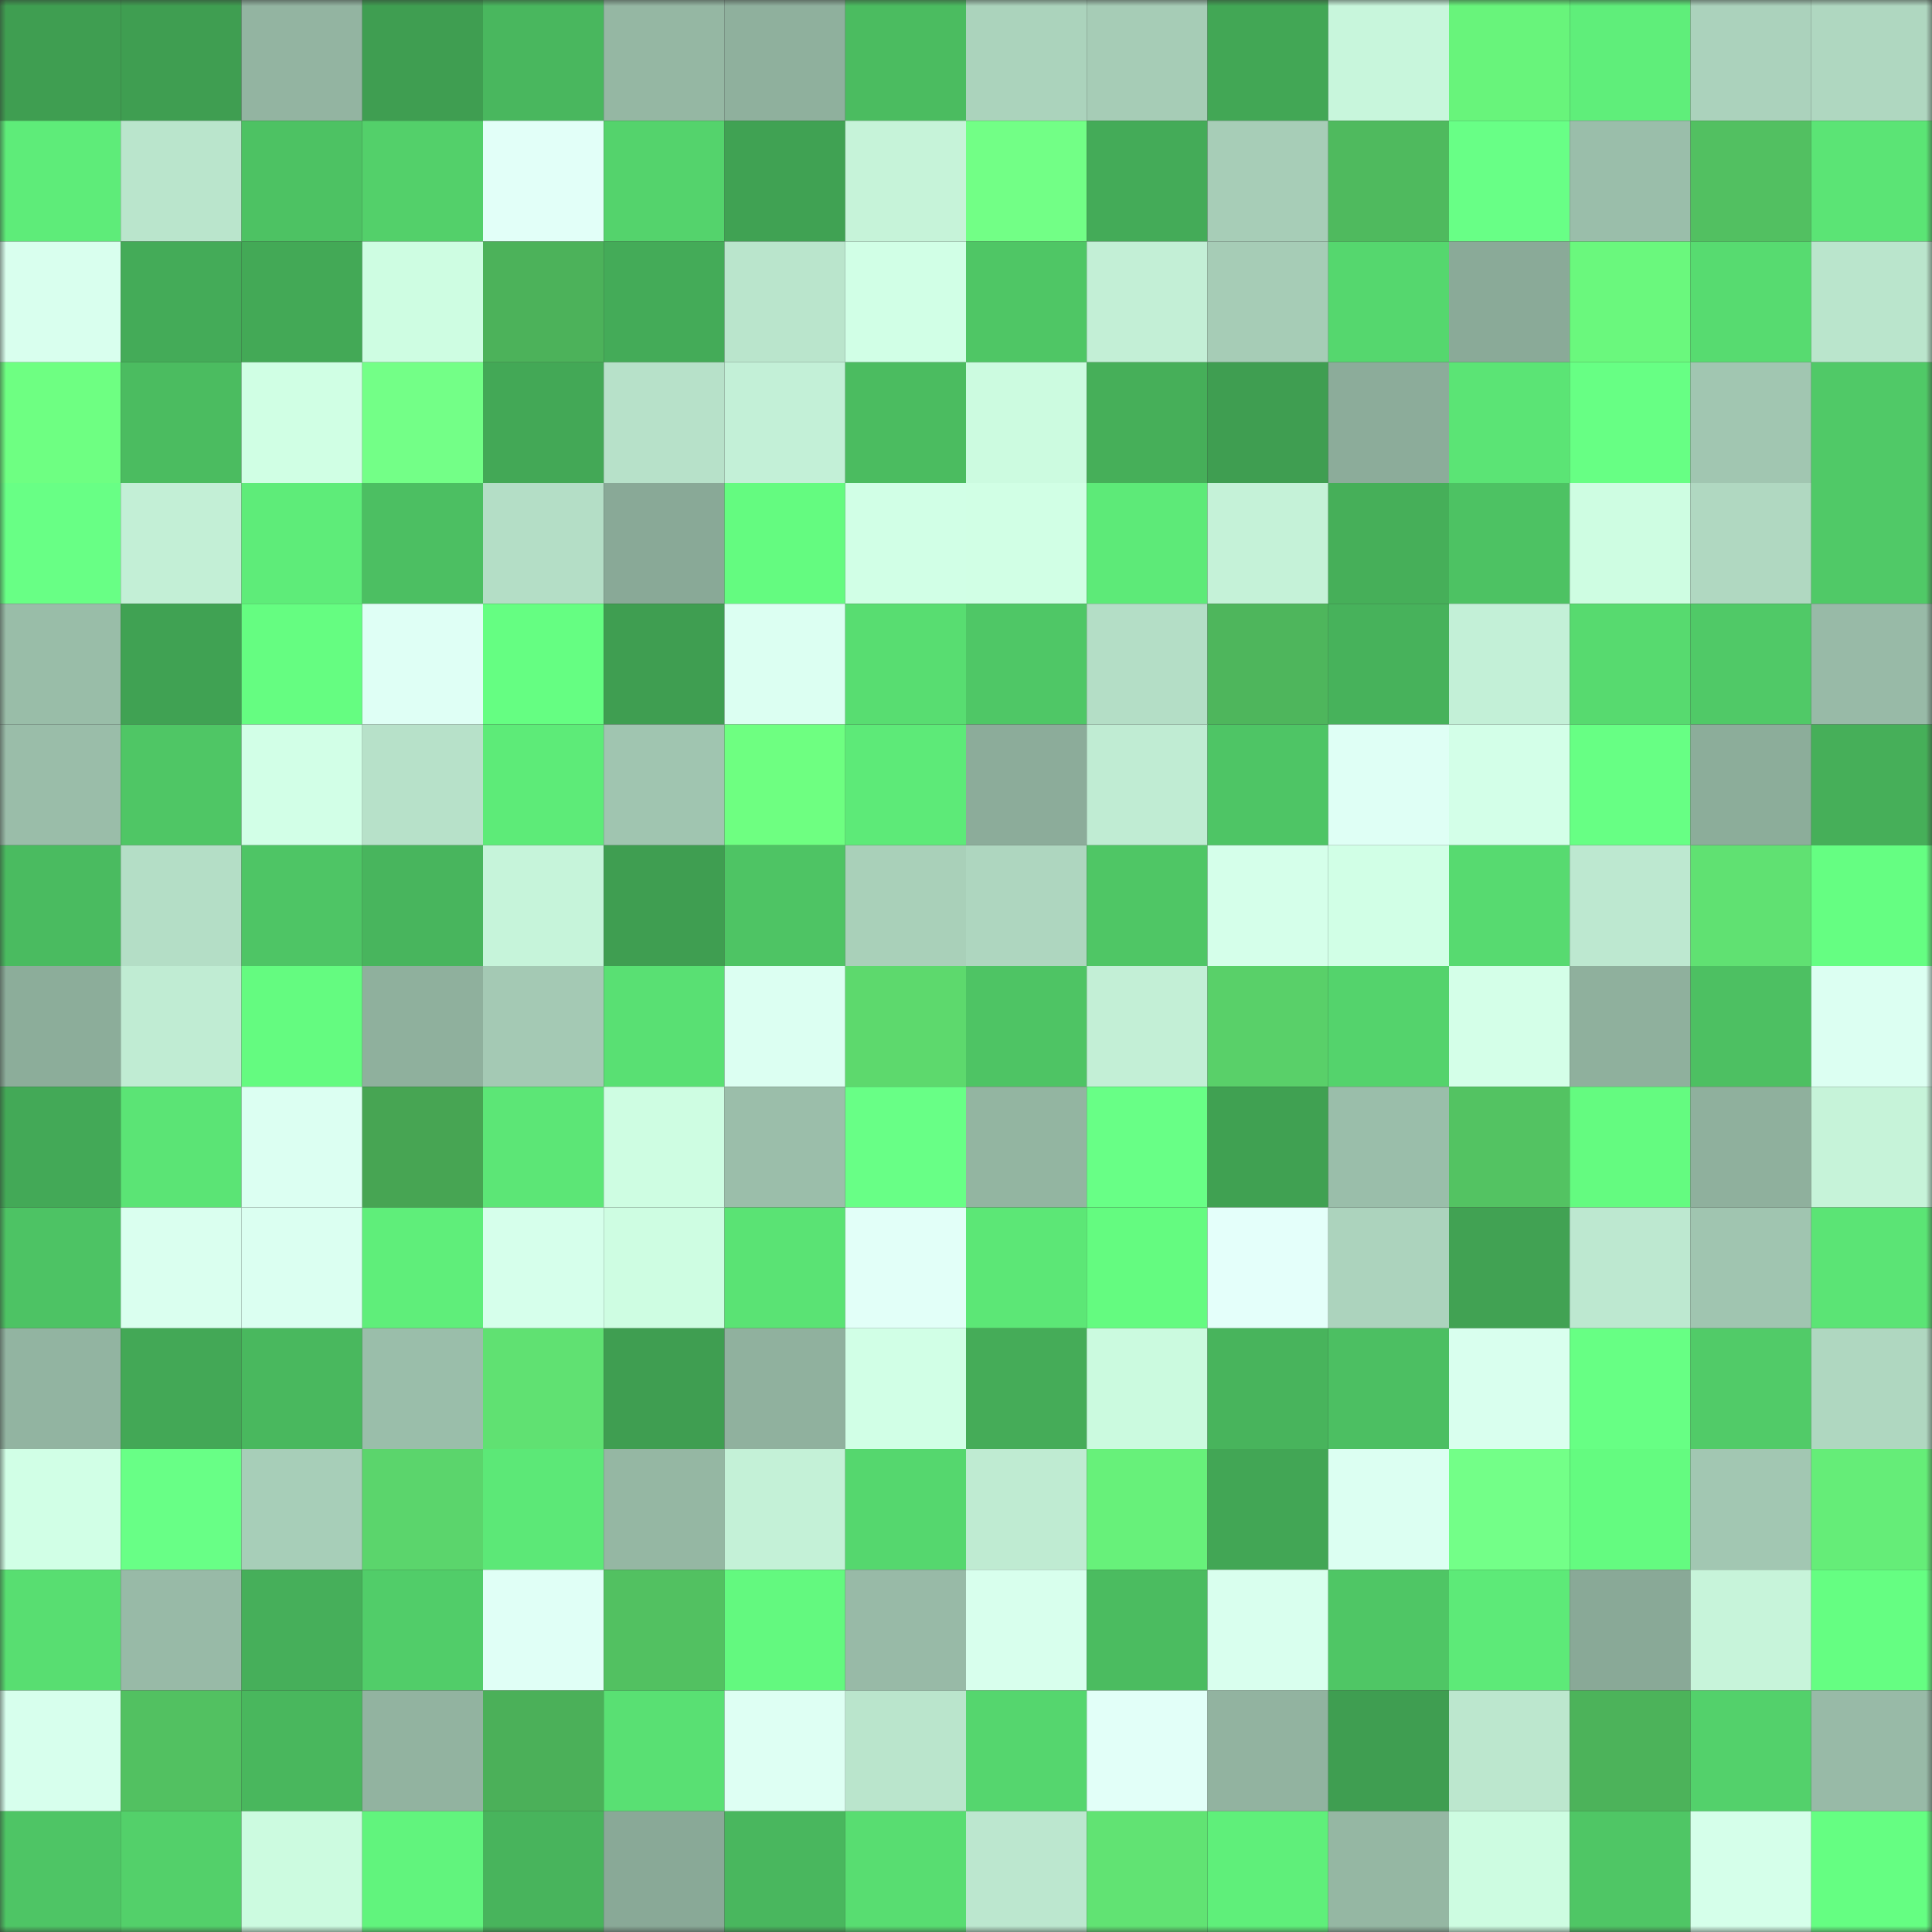 <svg viewBox="0 0 160 160" fill="none" role="img" xmlns="http://www.w3.org/2000/svg" width="240" height="240" name="lens%2Cmrvarma.lens"><rect x="0" y="0" width="160" height="160" fill="#333333" stroke="none"/><mask id="186888164" mask-type="alpha" maskUnits="userSpaceOnUse" x="0" y="0" width="160" height="160"><rect width="160" height="160" fill="#FFFFFF"></rect></mask><g mask="url(#186888164)"><rect x="0" y="0" width="10" height="10" fill="#3f9e51"></rect><rect x="10" y="0" width="10" height="10" fill="#3f9e51"></rect><rect x="20" y="0" width="10" height="10" fill="#93b4a1"></rect><rect x="30" y="0" width="10" height="10" fill="#3f9e51"></rect><rect x="40" y="0" width="10" height="10" fill="#49b75e"></rect><rect x="50" y="0" width="10" height="10" fill="#95b7a3"></rect><rect x="60" y="0" width="10" height="10" fill="#8fb09d"></rect><rect x="70" y="0" width="10" height="10" fill="#4bbc60"></rect><rect x="80" y="0" width="10" height="10" fill="#abd3bc"></rect><rect x="90" y="0" width="10" height="10" fill="#a6ccb6"></rect><rect x="100" y="0" width="10" height="10" fill="#42a755"></rect><rect x="110" y="0" width="10" height="10" fill="#c8f6dc"></rect><rect x="120" y="0" width="10" height="10" fill="#68f47b"></rect><rect x="130" y="0" width="10" height="10" fill="#5fee7a"></rect><rect x="140" y="0" width="10" height="10" fill="#abd2bc"></rect><rect x="150" y="0" width="10" height="10" fill="#afd7c0"></rect><rect x="0" y="10" width="10" height="10" fill="#5eec79"></rect><rect x="10" y="10" width="10" height="10" fill="#bae5cc"></rect><rect x="20" y="10" width="10" height="10" fill="#4dc263"></rect><rect x="30" y="10" width="10" height="10" fill="#53d06a"></rect><rect x="40" y="10" width="10" height="10" fill="#e2fff8"></rect><rect x="50" y="10" width="10" height="10" fill="#54d36c"></rect><rect x="60" y="10" width="10" height="10" fill="#40a253"></rect><rect x="70" y="10" width="10" height="10" fill="#c6f3d9"></rect><rect x="80" y="10" width="10" height="10" fill="#72ff86"></rect><rect x="90" y="10" width="10" height="10" fill="#44ab58"></rect><rect x="100" y="10" width="10" height="10" fill="#a7cdb7"></rect><rect x="110" y="10" width="10" height="10" fill="#4fba5e"></rect><rect x="120" y="10" width="10" height="10" fill="#68ff86"></rect><rect x="130" y="10" width="10" height="10" fill="#9abeaa"></rect><rect x="140" y="10" width="10" height="10" fill="#52c061"></rect><rect x="150" y="10" width="10" height="10" fill="#5be475"></rect><rect x="0" y="20" width="10" height="10" fill="#d9ffee"></rect><rect x="10" y="20" width="10" height="10" fill="#44ab58"></rect><rect x="20" y="20" width="10" height="10" fill="#43a956"></rect><rect x="30" y="20" width="10" height="10" fill="#cefde2"></rect><rect x="40" y="20" width="10" height="10" fill="#4cb25a"></rect><rect x="50" y="20" width="10" height="10" fill="#44ab58"></rect><rect x="60" y="20" width="10" height="10" fill="#bae5cc"></rect><rect x="70" y="20" width="10" height="10" fill="#d1ffe6"></rect><rect x="80" y="20" width="10" height="10" fill="#4fc665"></rect><rect x="90" y="20" width="10" height="10" fill="#c3efd6"></rect><rect x="100" y="20" width="10" height="10" fill="#a6ccb6"></rect><rect x="110" y="20" width="10" height="10" fill="#55d76e"></rect><rect x="120" y="20" width="10" height="10" fill="#8aaa98"></rect><rect x="130" y="20" width="10" height="10" fill="#6af87d"></rect><rect x="140" y="20" width="10" height="10" fill="#57db70"></rect><rect x="150" y="20" width="10" height="10" fill="#bae5cc"></rect><rect x="0" y="30" width="10" height="10" fill="#6eff82"></rect><rect x="10" y="30" width="10" height="10" fill="#4bbc60"></rect><rect x="20" y="30" width="10" height="10" fill="#d0ffe4"></rect><rect x="30" y="30" width="10" height="10" fill="#73ff87"></rect><rect x="40" y="30" width="10" height="10" fill="#43a856"></rect><rect x="50" y="30" width="10" height="10" fill="#b7e1c9"></rect><rect x="60" y="30" width="10" height="10" fill="#c3f0d7"></rect><rect x="70" y="30" width="10" height="10" fill="#4bbc60"></rect><rect x="80" y="30" width="10" height="10" fill="#ccfbe0"></rect><rect x="90" y="30" width="10" height="10" fill="#46af59"></rect><rect x="100" y="30" width="10" height="10" fill="#3f9e51"></rect><rect x="110" y="30" width="10" height="10" fill="#8cac9a"></rect><rect x="120" y="30" width="10" height="10" fill="#5be475"></rect><rect x="130" y="30" width="10" height="10" fill="#67ff84"></rect><rect x="140" y="30" width="10" height="10" fill="#a1c6b1"></rect><rect x="150" y="30" width="10" height="10" fill="#50c967"></rect><rect x="0" y="40" width="10" height="10" fill="#68ff85"></rect><rect x="10" y="40" width="10" height="10" fill="#c3efd6"></rect><rect x="20" y="40" width="10" height="10" fill="#5eec79"></rect><rect x="30" y="40" width="10" height="10" fill="#4cbf62"></rect><rect x="40" y="40" width="10" height="10" fill="#b4dec6"></rect><rect x="50" y="40" width="10" height="10" fill="#89a997"></rect><rect x="60" y="40" width="10" height="10" fill="#64fb80"></rect><rect x="70" y="40" width="10" height="10" fill="#d1ffe6"></rect><rect x="80" y="40" width="10" height="10" fill="#d1ffe5"></rect><rect x="90" y="40" width="10" height="10" fill="#5dea78"></rect><rect x="100" y="40" width="10" height="10" fill="#c5f2d8"></rect><rect x="110" y="40" width="10" height="10" fill="#46af59"></rect><rect x="120" y="40" width="10" height="10" fill="#4dc263"></rect><rect x="130" y="40" width="10" height="10" fill="#cefde2"></rect><rect x="140" y="40" width="10" height="10" fill="#b0d8c1"></rect><rect x="150" y="40" width="10" height="10" fill="#50c967"></rect><rect x="0" y="50" width="10" height="10" fill="#99bda8"></rect><rect x="10" y="50" width="10" height="10" fill="#40a253"></rect><rect x="20" y="50" width="10" height="10" fill="#65fd81"></rect><rect x="30" y="50" width="10" height="10" fill="#dffff5"></rect><rect x="40" y="50" width="10" height="10" fill="#65fe82"></rect><rect x="50" y="50" width="10" height="10" fill="#3f9e51"></rect><rect x="60" y="50" width="10" height="10" fill="#dcfff2"></rect><rect x="70" y="50" width="10" height="10" fill="#58dd71"></rect><rect x="80" y="50" width="10" height="10" fill="#4fc766"></rect><rect x="90" y="50" width="10" height="10" fill="#b4dec6"></rect><rect x="100" y="50" width="10" height="10" fill="#4eb65c"></rect><rect x="110" y="50" width="10" height="10" fill="#47b25b"></rect><rect x="120" y="50" width="10" height="10" fill="#c3f0d7"></rect><rect x="130" y="50" width="10" height="10" fill="#57da6f"></rect><rect x="140" y="50" width="10" height="10" fill="#50c967"></rect><rect x="150" y="50" width="10" height="10" fill="#98baa7"></rect><rect x="0" y="60" width="10" height="10" fill="#9abda9"></rect><rect x="10" y="60" width="10" height="10" fill="#4fc665"></rect><rect x="20" y="60" width="10" height="10" fill="#d2ffe7"></rect><rect x="30" y="60" width="10" height="10" fill="#b7e1c9"></rect><rect x="40" y="60" width="10" height="10" fill="#5deb78"></rect><rect x="50" y="60" width="10" height="10" fill="#a0c5b0"></rect><rect x="60" y="60" width="10" height="10" fill="#6eff81"></rect><rect x="70" y="60" width="10" height="10" fill="#5dea78"></rect><rect x="80" y="60" width="10" height="10" fill="#8cac9a"></rect><rect x="90" y="60" width="10" height="10" fill="#c0ecd3"></rect><rect x="100" y="60" width="10" height="10" fill="#4ec565"></rect><rect x="110" y="60" width="10" height="10" fill="#dffff5"></rect><rect x="120" y="60" width="10" height="10" fill="#d3ffe8"></rect><rect x="130" y="60" width="10" height="10" fill="#67ff84"></rect><rect x="140" y="60" width="10" height="10" fill="#8cad9a"></rect><rect x="150" y="60" width="10" height="10" fill="#46af59"></rect><rect x="0" y="70" width="10" height="10" fill="#4abb60"></rect><rect x="10" y="70" width="10" height="10" fill="#b4dec6"></rect><rect x="20" y="70" width="10" height="10" fill="#4ec565"></rect><rect x="30" y="70" width="10" height="10" fill="#48b55d"></rect><rect x="40" y="70" width="10" height="10" fill="#c6f4da"></rect><rect x="50" y="70" width="10" height="10" fill="#3f9e51"></rect><rect x="60" y="70" width="10" height="10" fill="#4ec464"></rect><rect x="70" y="70" width="10" height="10" fill="#a9d0b9"></rect><rect x="80" y="70" width="10" height="10" fill="#aed6bf"></rect><rect x="90" y="70" width="10" height="10" fill="#4fc665"></rect><rect x="100" y="70" width="10" height="10" fill="#d5ffea"></rect><rect x="110" y="70" width="10" height="10" fill="#d1ffe6"></rect><rect x="120" y="70" width="10" height="10" fill="#57da70"></rect><rect x="130" y="70" width="10" height="10" fill="#bde8d0"></rect><rect x="140" y="70" width="10" height="10" fill="#60e172"></rect><rect x="150" y="70" width="10" height="10" fill="#65fe82"></rect><rect x="0" y="80" width="10" height="10" fill="#8cad9a"></rect><rect x="10" y="80" width="10" height="10" fill="#c0ecd3"></rect><rect x="20" y="80" width="10" height="10" fill="#64fb80"></rect><rect x="30" y="80" width="10" height="10" fill="#8fb09d"></rect><rect x="40" y="80" width="10" height="10" fill="#a4c9b4"></rect><rect x="50" y="80" width="10" height="10" fill="#59e073"></rect><rect x="60" y="80" width="10" height="10" fill="#dcfff2"></rect><rect x="70" y="80" width="10" height="10" fill="#5dd96d"></rect><rect x="80" y="80" width="10" height="10" fill="#4ec464"></rect><rect x="90" y="80" width="10" height="10" fill="#c3efd6"></rect><rect x="100" y="80" width="10" height="10" fill="#59d069"></rect><rect x="110" y="80" width="10" height="10" fill="#54d36c"></rect><rect x="120" y="80" width="10" height="10" fill="#d4ffe8"></rect><rect x="130" y="80" width="10" height="10" fill="#8fb09d"></rect><rect x="140" y="80" width="10" height="10" fill="#4dc062"></rect><rect x="150" y="80" width="10" height="10" fill="#dcfff2"></rect><rect x="0" y="90" width="10" height="10" fill="#43a957"></rect><rect x="10" y="90" width="10" height="10" fill="#5be475"></rect><rect x="20" y="90" width="10" height="10" fill="#dcfff2"></rect><rect x="30" y="90" width="10" height="10" fill="#47a553"></rect><rect x="40" y="90" width="10" height="10" fill="#5ce676"></rect><rect x="50" y="90" width="10" height="10" fill="#cefde2"></rect><rect x="60" y="90" width="10" height="10" fill="#9bbeaa"></rect><rect x="70" y="90" width="10" height="10" fill="#68ff86"></rect><rect x="80" y="90" width="10" height="10" fill="#93b5a1"></rect><rect x="90" y="90" width="10" height="10" fill="#68ff86"></rect><rect x="100" y="90" width="10" height="10" fill="#40a152"></rect><rect x="110" y="90" width="10" height="10" fill="#9abeaa"></rect><rect x="120" y="90" width="10" height="10" fill="#53c362"></rect><rect x="130" y="90" width="10" height="10" fill="#64fb80"></rect><rect x="140" y="90" width="10" height="10" fill="#8fb09d"></rect><rect x="150" y="90" width="10" height="10" fill="#c6f3d9"></rect><rect x="0" y="100" width="10" height="10" fill="#4dc364"></rect><rect x="10" y="100" width="10" height="10" fill="#daffef"></rect><rect x="20" y="100" width="10" height="10" fill="#dbfff1"></rect><rect x="30" y="100" width="10" height="10" fill="#5fee7a"></rect><rect x="40" y="100" width="10" height="10" fill="#d6ffeb"></rect><rect x="50" y="100" width="10" height="10" fill="#cefde2"></rect><rect x="60" y="100" width="10" height="10" fill="#5ae374"></rect><rect x="70" y="100" width="10" height="10" fill="#e2fff8"></rect><rect x="80" y="100" width="10" height="10" fill="#5ce776"></rect><rect x="90" y="100" width="10" height="10" fill="#64fb80"></rect><rect x="100" y="100" width="10" height="10" fill="#e4fffa"></rect><rect x="110" y="100" width="10" height="10" fill="#acd3bd"></rect><rect x="120" y="100" width="10" height="10" fill="#41a253"></rect><rect x="130" y="100" width="10" height="10" fill="#bde8d0"></rect><rect x="140" y="100" width="10" height="10" fill="#a0c5b0"></rect><rect x="150" y="100" width="10" height="10" fill="#5be475"></rect><rect x="0" y="110" width="10" height="10" fill="#92b4a1"></rect><rect x="10" y="110" width="10" height="10" fill="#43a856"></rect><rect x="20" y="110" width="10" height="10" fill="#49b85e"></rect><rect x="30" y="110" width="10" height="10" fill="#9abeaa"></rect><rect x="40" y="110" width="10" height="10" fill="#60e172"></rect><rect x="50" y="110" width="10" height="10" fill="#3f9e51"></rect><rect x="60" y="110" width="10" height="10" fill="#90b19e"></rect><rect x="70" y="110" width="10" height="10" fill="#d1ffe6"></rect><rect x="80" y="110" width="10" height="10" fill="#45ac58"></rect><rect x="90" y="110" width="10" height="10" fill="#cbfadf"></rect><rect x="100" y="110" width="10" height="10" fill="#48b45c"></rect><rect x="110" y="110" width="10" height="10" fill="#4cbf62"></rect><rect x="120" y="110" width="10" height="10" fill="#d9ffee"></rect><rect x="130" y="110" width="10" height="10" fill="#67ff84"></rect><rect x="140" y="110" width="10" height="10" fill="#51cb68"></rect><rect x="150" y="110" width="10" height="10" fill="#afd7c0"></rect><rect x="0" y="120" width="10" height="10" fill="#d1ffe6"></rect><rect x="10" y="120" width="10" height="10" fill="#68ff86"></rect><rect x="20" y="120" width="10" height="10" fill="#a7ceb8"></rect><rect x="30" y="120" width="10" height="10" fill="#5bd56c"></rect><rect x="40" y="120" width="10" height="10" fill="#5ce877"></rect><rect x="50" y="120" width="10" height="10" fill="#95b7a3"></rect><rect x="60" y="120" width="10" height="10" fill="#c4f1d7"></rect><rect x="70" y="120" width="10" height="10" fill="#55d76e"></rect><rect x="80" y="120" width="10" height="10" fill="#bfebd2"></rect><rect x="90" y="120" width="10" height="10" fill="#67f17a"></rect><rect x="100" y="120" width="10" height="10" fill="#42a655"></rect><rect x="110" y="120" width="10" height="10" fill="#dcfff2"></rect><rect x="120" y="120" width="10" height="10" fill="#73ff88"></rect><rect x="130" y="120" width="10" height="10" fill="#64fb80"></rect><rect x="140" y="120" width="10" height="10" fill="#a2c7b2"></rect><rect x="150" y="120" width="10" height="10" fill="#65ed78"></rect><rect x="0" y="130" width="10" height="10" fill="#58de71"></rect><rect x="10" y="130" width="10" height="10" fill="#98baa7"></rect><rect x="20" y="130" width="10" height="10" fill="#46af5a"></rect><rect x="30" y="130" width="10" height="10" fill="#51cd69"></rect><rect x="40" y="130" width="10" height="10" fill="#e0fff6"></rect><rect x="50" y="130" width="10" height="10" fill="#52c161"></rect><rect x="60" y="130" width="10" height="10" fill="#63f97f"></rect><rect x="70" y="130" width="10" height="10" fill="#98baa7"></rect><rect x="80" y="130" width="10" height="10" fill="#d8ffed"></rect><rect x="90" y="130" width="10" height="10" fill="#4bbc60"></rect><rect x="100" y="130" width="10" height="10" fill="#d9ffee"></rect><rect x="110" y="130" width="10" height="10" fill="#4fc665"></rect><rect x="120" y="130" width="10" height="10" fill="#5dea78"></rect><rect x="130" y="130" width="10" height="10" fill="#89a997"></rect><rect x="140" y="130" width="10" height="10" fill="#c7f4da"></rect><rect x="150" y="130" width="10" height="10" fill="#65fe82"></rect><rect x="0" y="140" width="10" height="10" fill="#d7ffed"></rect><rect x="10" y="140" width="10" height="10" fill="#52c161"></rect><rect x="20" y="140" width="10" height="10" fill="#49b75d"></rect><rect x="30" y="140" width="10" height="10" fill="#92b3a0"></rect><rect x="40" y="140" width="10" height="10" fill="#4bb059"></rect><rect x="50" y="140" width="10" height="10" fill="#59e073"></rect><rect x="60" y="140" width="10" height="10" fill="#defff3"></rect><rect x="70" y="140" width="10" height="10" fill="#bae5cc"></rect><rect x="80" y="140" width="10" height="10" fill="#55d66e"></rect><rect x="90" y="140" width="10" height="10" fill="#e2fff8"></rect><rect x="100" y="140" width="10" height="10" fill="#92b3a0"></rect><rect x="110" y="140" width="10" height="10" fill="#3f9e51"></rect><rect x="120" y="140" width="10" height="10" fill="#bce7ce"></rect><rect x="130" y="140" width="10" height="10" fill="#4cb35a"></rect><rect x="140" y="140" width="10" height="10" fill="#53d16b"></rect><rect x="150" y="140" width="10" height="10" fill="#98baa7"></rect><rect x="0" y="150" width="10" height="10" fill="#4ec565"></rect><rect x="10" y="150" width="10" height="10" fill="#53d06a"></rect><rect x="20" y="150" width="10" height="10" fill="#ccfbe0"></rect><rect x="30" y="150" width="10" height="10" fill="#61f47d"></rect><rect x="40" y="150" width="10" height="10" fill="#48b45c"></rect><rect x="50" y="150" width="10" height="10" fill="#89a997"></rect><rect x="60" y="150" width="10" height="10" fill="#49b75e"></rect><rect x="70" y="150" width="10" height="10" fill="#58dd71"></rect><rect x="80" y="150" width="10" height="10" fill="#bce7cf"></rect><rect x="90" y="150" width="10" height="10" fill="#61e373"></rect><rect x="100" y="150" width="10" height="10" fill="#5fef7a"></rect><rect x="110" y="150" width="10" height="10" fill="#95b7a3"></rect><rect x="120" y="150" width="10" height="10" fill="#cdfce1"></rect><rect x="130" y="150" width="10" height="10" fill="#4fc665"></rect><rect x="140" y="150" width="10" height="10" fill="#d5ffea"></rect><rect x="150" y="150" width="10" height="10" fill="#65fe82"></rect></g></svg>